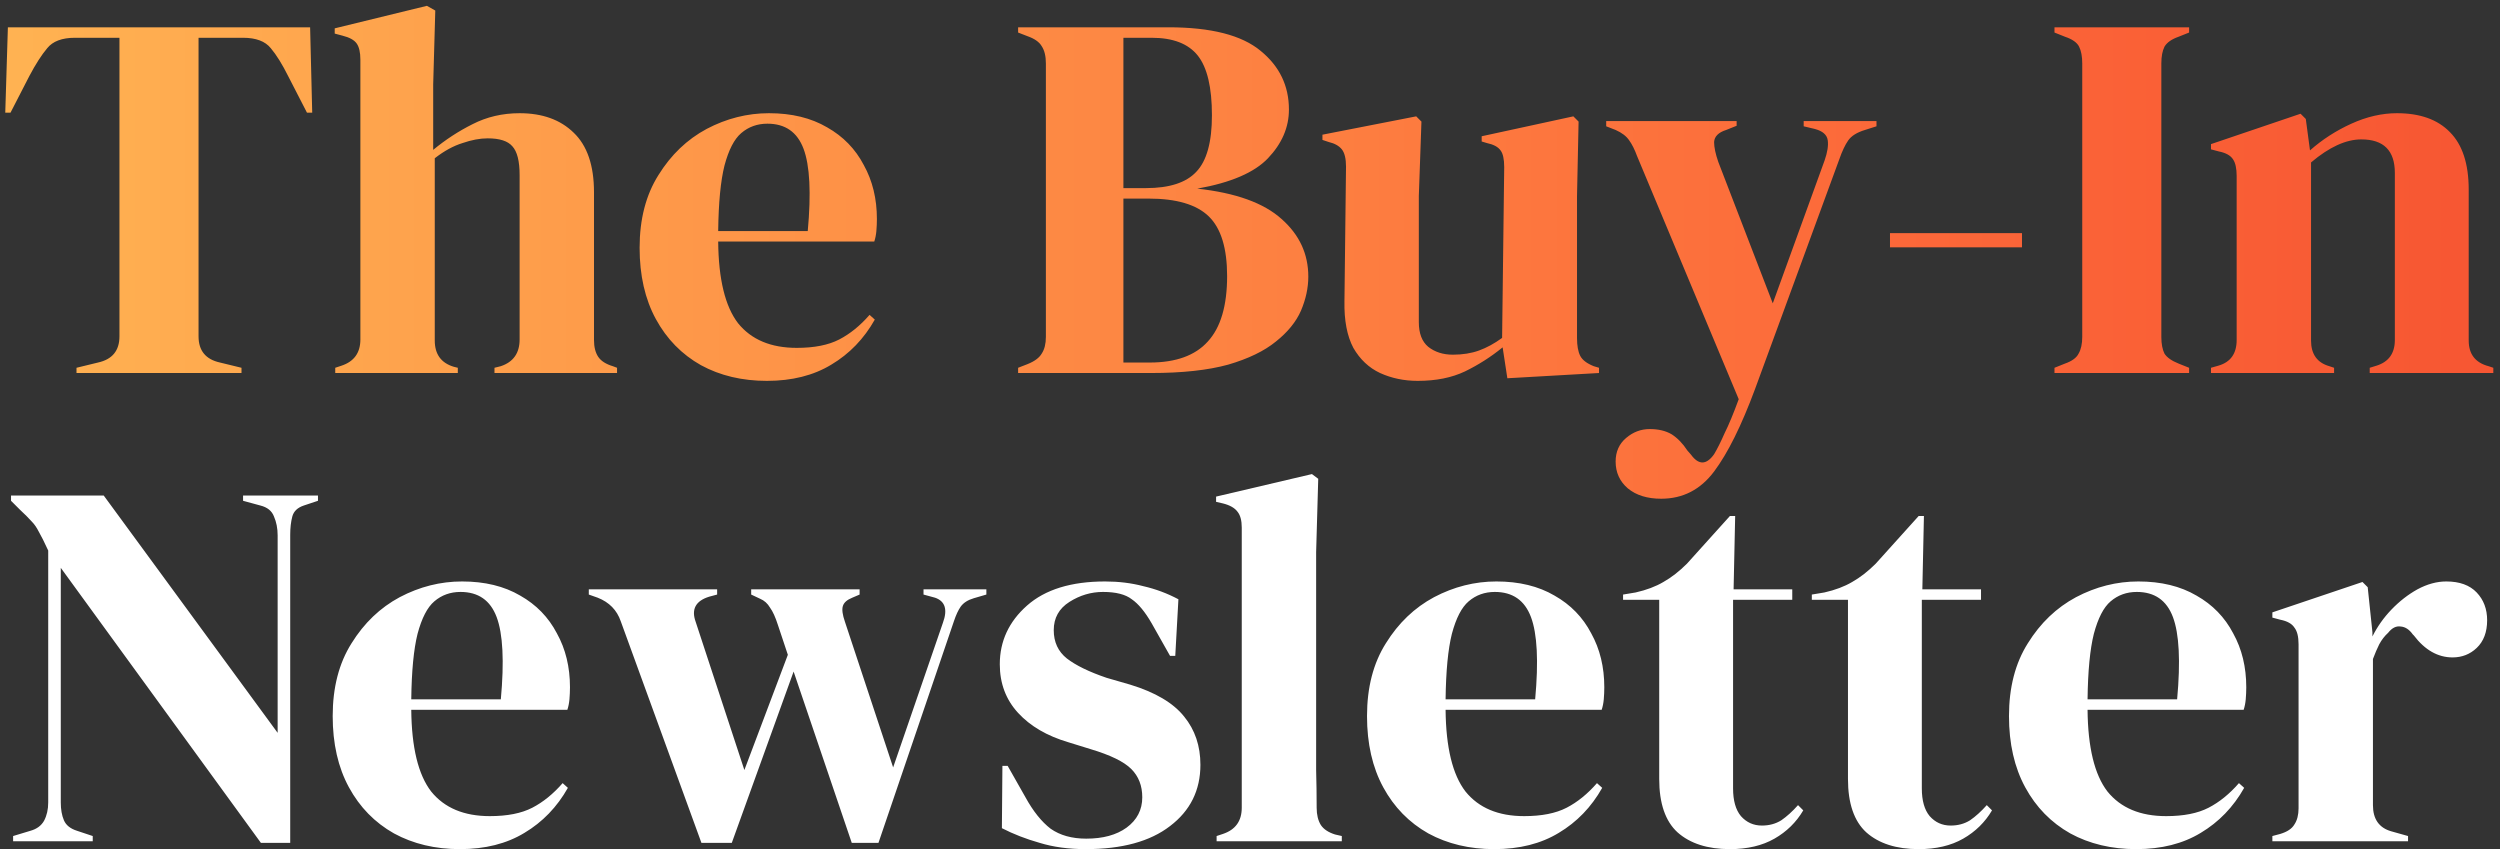<svg xmlns="http://www.w3.org/2000/svg" width="315" height="107" viewBox="0 0 315 107" fill="none"><rect x="0" y="0" width="315" height="107" fill="#333333" stroke="none"/><path d="M9.639 47V46.34L12.345 45.68C14.149 45.284 15.051 44.184 15.051 42.38V4.76H9.441C7.813 4.76 6.647 5.2 5.943 6.08C5.239 6.916 4.491 8.082 3.699 9.578L1.323 14.198H0.663L0.993 3.44H39.075L39.339 14.198H38.679L36.303 9.578C35.555 8.082 34.829 6.916 34.125 6.08C33.421 5.2 32.255 4.76 30.627 4.76H25.017V42.38C25.017 44.184 25.919 45.284 27.723 45.68L30.429 46.34V47H9.639ZM42.24 47V46.34L43.032 46.076C44.616 45.548 45.408 44.448 45.408 42.776V7.532C45.408 6.608 45.254 5.926 44.946 5.486C44.638 5.046 44.044 4.716 43.164 4.496L42.174 4.232V3.572L53.79 0.734L54.846 1.328L54.582 10.634V18.884C56.122 17.608 57.772 16.53 59.532 15.65C61.336 14.726 63.316 14.264 65.472 14.264C68.332 14.264 70.598 15.078 72.27 16.706C73.986 18.334 74.844 20.842 74.844 24.23V42.842C74.844 43.722 75.02 44.426 75.372 44.954C75.724 45.482 76.34 45.878 77.22 46.142L77.748 46.34V47H62.304V46.34L63.096 46.142C64.68 45.614 65.472 44.492 65.472 42.776V22.052C65.472 20.292 65.164 19.082 64.548 18.422C63.976 17.762 62.942 17.432 61.446 17.432C60.478 17.432 59.422 17.63 58.278 18.026C57.134 18.378 55.968 19.016 54.78 19.94V42.908C54.78 44.624 55.572 45.724 57.156 46.208L57.684 46.34V47H42.24ZM96.893 14.264C99.753 14.264 102.195 14.858 104.219 16.046C106.243 17.19 107.783 18.774 108.839 20.798C109.939 22.778 110.489 25.044 110.489 27.596C110.489 28.08 110.467 28.586 110.423 29.114C110.379 29.598 110.291 30.038 110.159 30.434H90.491C90.535 35.186 91.371 38.618 92.999 40.73C94.671 42.798 97.135 43.832 100.391 43.832C102.591 43.832 104.373 43.48 105.737 42.776C107.101 42.072 108.377 41.038 109.565 39.674L110.225 40.268C108.861 42.688 107.035 44.58 104.747 45.944C102.503 47.308 99.797 47.99 96.629 47.99C93.505 47.99 90.733 47.33 88.313 46.01C85.893 44.646 84.001 42.71 82.637 40.202C81.273 37.694 80.591 34.702 80.591 31.226C80.591 27.618 81.383 24.56 82.967 22.052C84.551 19.5 86.575 17.564 89.039 16.244C91.547 14.924 94.165 14.264 96.893 14.264ZM96.695 15.584C95.419 15.584 94.319 15.98 93.395 16.772C92.515 17.52 91.811 18.884 91.283 20.864C90.799 22.8 90.535 25.55 90.491 29.114H101.777C102.217 24.318 102.041 20.864 101.249 18.752C100.457 16.64 98.939 15.584 96.695 15.584ZM128.283 47V46.34L129.471 45.878C130.351 45.526 130.945 45.086 131.253 44.558C131.605 44.03 131.781 43.326 131.781 42.446V7.994C131.781 7.07 131.605 6.344 131.253 5.816C130.945 5.288 130.351 4.87 129.471 4.562L128.283 4.1V3.44H147.225C152.593 3.44 156.465 4.43 158.841 6.41C161.217 8.346 162.405 10.81 162.405 13.802C162.405 16.046 161.525 18.092 159.765 19.94C158.049 21.744 155.079 23.02 150.855 23.768C155.695 24.296 159.237 25.572 161.481 27.596C163.725 29.576 164.847 31.996 164.847 34.856C164.847 36.264 164.539 37.694 163.923 39.146C163.307 40.554 162.251 41.852 160.755 43.04C159.303 44.228 157.301 45.196 154.749 45.944C152.197 46.648 148.963 47 145.047 47H128.283ZM141.549 23.702H144.387C147.335 23.702 149.447 23.02 150.723 21.656C152.043 20.292 152.703 17.916 152.703 14.528C152.703 11.008 152.109 8.5 150.921 7.004C149.733 5.508 147.797 4.76 145.113 4.76H141.549V23.702ZM141.549 45.68H144.849C148.149 45.68 150.591 44.8 152.175 43.04C153.803 41.28 154.617 38.53 154.617 34.79C154.617 31.27 153.847 28.762 152.307 27.266C150.767 25.77 148.237 25.022 144.717 25.022H141.549V45.68ZM178.64 47.99C176.924 47.99 175.34 47.66 173.888 47C172.48 46.34 171.358 45.284 170.522 43.832C169.73 42.336 169.356 40.378 169.4 37.958L169.598 20.996C169.598 19.984 169.422 19.258 169.07 18.818C168.718 18.378 168.168 18.07 167.42 17.894L166.628 17.63V16.97L178.442 14.66L179.102 15.32L178.772 24.692V40.598C178.772 42.006 179.168 43.04 179.96 43.7C180.796 44.36 181.83 44.69 183.062 44.69C184.294 44.69 185.394 44.514 186.362 44.162C187.33 43.81 188.298 43.282 189.266 42.578L189.53 21.062C189.53 20.05 189.376 19.346 189.068 18.95C188.76 18.51 188.188 18.202 187.352 18.026L186.692 17.828V17.168L198.242 14.66L198.902 15.32L198.704 24.692V42.578C198.704 43.546 198.836 44.294 199.1 44.822C199.364 45.35 199.936 45.79 200.816 46.142L201.476 46.34V47L189.926 47.66L189.332 43.766C187.88 44.954 186.296 45.966 184.58 46.802C182.908 47.594 180.928 47.99 178.64 47.99ZM209.311 62.84C207.551 62.84 206.143 62.4 205.087 61.52C204.075 60.64 203.569 59.518 203.569 58.154C203.569 56.922 204.009 55.932 204.889 55.184C205.769 54.436 206.759 54.062 207.859 54.062C208.959 54.062 209.883 54.282 210.631 54.722C211.379 55.206 212.039 55.888 212.611 56.768L213.073 57.296C214.041 58.616 215.009 58.594 215.977 57.23C216.373 56.57 216.813 55.69 217.297 54.59C217.825 53.534 218.419 52.104 219.079 50.3L206.275 19.676C205.967 18.84 205.637 18.18 205.285 17.696C204.933 17.168 204.361 16.728 203.569 16.376L202.381 15.914V15.254H218.815V15.848L217.495 16.376C216.527 16.684 216.021 17.19 215.977 17.894C215.977 18.554 216.153 19.39 216.505 20.402L223.369 38.222L229.903 20.204C230.255 19.192 230.387 18.356 230.299 17.696C230.211 16.992 229.661 16.508 228.649 16.244L227.263 15.914V15.254H236.437V15.914L234.985 16.376C233.973 16.684 233.269 17.124 232.873 17.696C232.477 18.268 232.103 19.06 231.751 20.072L221.125 49.046C219.409 53.666 217.693 57.12 215.977 59.408C214.261 61.696 212.039 62.84 209.311 62.84ZM238.139 31.16V29.378H254.771V31.16H238.139ZM258.865 47V46.34L260.185 45.812C261.065 45.504 261.637 45.086 261.901 44.558C262.209 44.03 262.363 43.326 262.363 42.446V7.994C262.363 7.114 262.231 6.41 261.967 5.882C261.703 5.354 261.109 4.936 260.185 4.628L258.865 4.1V3.44H275.827V4.1L274.507 4.628C273.627 4.936 273.033 5.354 272.725 5.882C272.461 6.41 272.329 7.114 272.329 7.994V42.446C272.329 43.326 272.461 44.03 272.725 44.558C273.033 45.042 273.627 45.46 274.507 45.812L275.827 46.34V47H258.865ZM278.585 47V46.34L279.509 46.076C281.049 45.636 281.819 44.558 281.819 42.842V22.184C281.819 21.216 281.665 20.512 281.357 20.072C281.049 19.588 280.455 19.258 279.575 19.082L278.585 18.818V18.158L289.871 14.33L290.531 14.99L291.059 18.95C292.599 17.586 294.337 16.464 296.273 15.584C298.209 14.704 300.123 14.264 302.015 14.264C304.919 14.264 307.141 15.056 308.681 16.64C310.265 18.224 311.057 20.644 311.057 23.9V42.908C311.057 44.624 311.893 45.702 313.565 46.142L314.159 46.34V47H298.583V46.34L299.441 46.076C300.981 45.592 301.751 44.514 301.751 42.842V21.788C301.751 18.972 300.343 17.564 297.527 17.564C295.591 17.564 293.479 18.532 291.191 20.468V42.908C291.191 44.624 291.961 45.702 293.501 46.142L294.095 46.34V47H278.585Z" fill="url(#paint0_linear_23_1720)"></path><path d="M1.653 106V105.34L3.831 104.68C4.623 104.46 5.195 104.042 5.547 103.426C5.899 102.766 6.075 101.996 6.075 101.116V69.37C5.591 68.314 5.195 67.522 4.887 66.994C4.623 66.466 4.315 66.026 3.963 65.674C3.611 65.278 3.127 64.794 2.511 64.222L1.389 63.1V62.44H13.071L34.983 92.338V67.456C34.983 66.576 34.829 65.784 34.521 65.08C34.257 64.376 33.685 63.914 32.805 63.694L30.627 63.1V62.44H40.065V63.1L38.283 63.694C37.491 63.958 37.007 64.42 36.831 65.08C36.655 65.74 36.567 66.51 36.567 67.39V106.198H32.871L7.659 71.548V101.116C7.659 101.996 7.791 102.744 8.055 103.36C8.319 103.976 8.869 104.416 9.705 104.68L11.685 105.34V106H1.653ZM58.221 73.264C61.081 73.264 63.523 73.858 65.547 75.046C67.571 76.19 69.111 77.774 70.167 79.798C71.267 81.778 71.817 84.044 71.817 86.596C71.817 87.08 71.795 87.586 71.751 88.114C71.707 88.598 71.619 89.038 71.487 89.434H51.819C51.863 94.186 52.699 97.618 54.327 99.73C55.999 101.798 58.463 102.832 61.719 102.832C63.919 102.832 65.701 102.48 67.065 101.776C68.429 101.072 69.705 100.038 70.893 98.674L71.553 99.268C70.189 101.688 68.363 103.58 66.075 104.944C63.831 106.308 61.125 106.99 57.957 106.99C54.833 106.99 52.061 106.33 49.641 105.01C47.221 103.646 45.329 101.71 43.965 99.202C42.601 96.694 41.919 93.702 41.919 90.226C41.919 86.618 42.711 83.56 44.295 81.052C45.879 78.5 47.903 76.564 50.367 75.244C52.875 73.924 55.493 73.264 58.221 73.264ZM58.023 74.584C56.747 74.584 55.647 74.98 54.723 75.772C53.843 76.52 53.139 77.884 52.611 79.864C52.127 81.8 51.863 84.55 51.819 88.114H63.105C63.545 83.318 63.369 79.864 62.577 77.752C61.785 75.64 60.267 74.584 58.023 74.584ZM88.379 106.198L78.215 78.28C77.731 76.872 76.763 75.882 75.311 75.31L74.189 74.914V74.254H90.359V74.914L89.369 75.178C87.653 75.706 87.081 76.762 87.653 78.346L93.791 97.024L99.269 82.504L98.015 78.742C97.707 77.774 97.377 77.048 97.025 76.564C96.717 76.036 96.299 75.662 95.771 75.442L94.649 74.914V74.254H108.311V74.914L107.387 75.31C106.727 75.574 106.331 75.926 106.199 76.366C106.067 76.806 106.155 77.466 106.463 78.346L112.535 96.694L118.805 78.478C119.421 76.806 119.091 75.75 117.815 75.31L116.363 74.914V74.254H124.283V74.914L122.699 75.376C121.951 75.596 121.401 75.948 121.049 76.432C120.741 76.872 120.455 77.488 120.191 78.28L110.687 106.198H107.321L99.995 84.616L92.207 106.198H88.379ZM136.798 106.99C134.642 106.99 132.706 106.726 130.99 106.198C129.274 105.714 127.69 105.098 126.238 104.35L126.304 96.496H126.964L129.208 100.456C130.176 102.216 131.232 103.536 132.376 104.416C133.564 105.252 135.06 105.67 136.864 105.67C138.976 105.67 140.67 105.208 141.946 104.284C143.266 103.316 143.926 102.04 143.926 100.456C143.926 99.004 143.464 97.816 142.54 96.892C141.616 95.968 139.9 95.132 137.392 94.384L134.62 93.526C131.936 92.734 129.824 91.502 128.284 89.83C126.744 88.158 125.974 86.112 125.974 83.692C125.974 80.788 127.118 78.324 129.406 76.3C131.694 74.276 134.972 73.264 139.24 73.264C140.956 73.264 142.562 73.462 144.058 73.858C145.598 74.21 147.072 74.76 148.48 75.508L148.084 82.636H147.424L145.114 78.544C144.278 77.092 143.442 76.08 142.606 75.508C141.814 74.892 140.604 74.584 138.976 74.584C137.48 74.584 136.072 75.002 134.752 75.838C133.432 76.674 132.772 77.862 132.772 79.402C132.772 80.898 133.322 82.086 134.422 82.966C135.566 83.846 137.238 84.66 139.438 85.408L142.408 86.266C145.576 87.234 147.842 88.576 149.206 90.292C150.57 91.964 151.252 93.988 151.252 96.364C151.252 99.576 149.976 102.15 147.424 104.086C144.916 106.022 141.374 106.99 136.798 106.99ZM153.293 106V105.34L154.085 105.076C155.669 104.548 156.461 103.448 156.461 101.776V66.466C156.461 65.586 156.285 64.926 155.933 64.486C155.581 64.002 154.965 63.65 154.085 63.43L153.227 63.232V62.572L165.305 59.734L166.097 60.328L165.833 69.568V92.14C165.833 93.768 165.833 95.396 165.833 97.024C165.877 98.608 165.899 100.192 165.899 101.776C165.899 102.656 166.075 103.382 166.427 103.954C166.779 104.482 167.373 104.878 168.209 105.142L169.067 105.34V106H153.293ZM188.546 73.264C191.406 73.264 193.848 73.858 195.872 75.046C197.896 76.19 199.436 77.774 200.492 79.798C201.592 81.778 202.142 84.044 202.142 86.596C202.142 87.08 202.12 87.586 202.076 88.114C202.032 88.598 201.944 89.038 201.812 89.434H182.144C182.188 94.186 183.024 97.618 184.652 99.73C186.324 101.798 188.788 102.832 192.044 102.832C194.244 102.832 196.026 102.48 197.39 101.776C198.754 101.072 200.03 100.038 201.218 98.674L201.878 99.268C200.514 101.688 198.688 103.58 196.4 104.944C194.156 106.308 191.45 106.99 188.282 106.99C185.158 106.99 182.386 106.33 179.966 105.01C177.546 103.646 175.654 101.71 174.29 99.202C172.926 96.694 172.244 93.702 172.244 90.226C172.244 86.618 173.036 83.56 174.62 81.052C176.204 78.5 178.228 76.564 180.692 75.244C183.2 73.924 185.818 73.264 188.546 73.264ZM188.348 74.584C187.072 74.584 185.972 74.98 185.048 75.772C184.168 76.52 183.464 77.884 182.936 79.864C182.452 81.8 182.188 84.55 182.144 88.114H193.43C193.87 83.318 193.694 79.864 192.902 77.752C192.11 75.64 190.592 74.584 188.348 74.584ZM217.971 106.99C215.155 106.99 212.955 106.286 211.371 104.878C209.831 103.47 209.061 101.226 209.061 98.146V75.574H204.507V74.914L206.091 74.65C207.455 74.342 208.621 73.902 209.589 73.33C210.601 72.758 211.591 71.988 212.559 71.02L217.971 65.014H218.631L218.433 74.254H225.825V75.574H218.367V99.334C218.367 100.874 218.697 102.04 219.357 102.832C220.061 103.624 220.941 104.02 221.997 104.02C222.921 104.02 223.735 103.8 224.439 103.36C225.143 102.876 225.847 102.238 226.551 101.446L227.211 102.106C226.331 103.602 225.121 104.79 223.581 105.67C222.041 106.55 220.171 106.99 217.971 106.99ZM241.754 106.99C238.938 106.99 236.738 106.286 235.154 104.878C233.614 103.47 232.844 101.226 232.844 98.146V75.574H228.29V74.914L229.874 74.65C231.238 74.342 232.404 73.902 233.372 73.33C234.384 72.758 235.374 71.988 236.342 71.02L241.754 65.014H242.414L242.216 74.254H249.608V75.574H242.15V99.334C242.15 100.874 242.48 102.04 243.14 102.832C243.844 103.624 244.724 104.02 245.78 104.02C246.704 104.02 247.518 103.8 248.222 103.36C248.926 102.876 249.63 102.238 250.334 101.446L250.994 102.106C250.114 103.602 248.904 104.79 247.364 105.67C245.824 106.55 243.954 106.99 241.754 106.99ZM269.434 73.264C272.294 73.264 274.736 73.858 276.76 75.046C278.784 76.19 280.324 77.774 281.38 79.798C282.48 81.778 283.03 84.044 283.03 86.596C283.03 87.08 283.008 87.586 282.964 88.114C282.92 88.598 282.832 89.038 282.7 89.434H263.032C263.076 94.186 263.912 97.618 265.54 99.73C267.212 101.798 269.676 102.832 272.932 102.832C275.132 102.832 276.914 102.48 278.278 101.776C279.642 101.072 280.918 100.038 282.106 98.674L282.766 99.268C281.402 101.688 279.576 103.58 277.288 104.944C275.044 106.308 272.338 106.99 269.17 106.99C266.046 106.99 263.274 106.33 260.854 105.01C258.434 103.646 256.542 101.71 255.178 99.202C253.814 96.694 253.132 93.702 253.132 90.226C253.132 86.618 253.924 83.56 255.508 81.052C257.092 78.5 259.116 76.564 261.58 75.244C264.088 73.924 266.706 73.264 269.434 73.264ZM269.236 74.584C267.96 74.584 266.86 74.98 265.936 75.772C265.056 76.52 264.352 77.884 263.824 79.864C263.34 81.8 263.076 84.55 263.032 88.114H274.318C274.758 83.318 274.582 79.864 273.79 77.752C272.998 75.64 271.48 74.584 269.236 74.584ZM286.319 106V105.34L287.309 105.076C288.189 104.812 288.783 104.416 289.091 103.888C289.443 103.36 289.619 102.678 289.619 101.842V81.184C289.619 80.216 289.443 79.512 289.091 79.072C288.783 78.588 288.189 78.258 287.309 78.082L286.319 77.818V77.158L297.671 73.33L298.331 73.99L298.925 79.666V80.194C299.541 78.962 300.333 77.84 301.301 76.828C302.313 75.772 303.413 74.914 304.601 74.254C305.833 73.594 307.043 73.264 308.231 73.264C309.903 73.264 311.179 73.726 312.059 74.65C312.939 75.574 313.379 76.74 313.379 78.148C313.379 79.644 312.939 80.81 312.059 81.646C311.223 82.438 310.211 82.834 309.023 82.834C307.175 82.834 305.547 81.91 304.139 80.062L304.007 79.93C303.567 79.314 303.061 78.984 302.489 78.94C301.917 78.852 301.389 79.116 300.905 79.732C300.465 80.128 300.091 80.612 299.783 81.184C299.519 81.712 299.255 82.328 298.991 83.032V101.446C298.991 103.206 299.761 104.306 301.301 104.746L303.413 105.34V106H286.319Z" fill="white"></path><defs><linearGradient id="paint0_linear_23_1720" x1="-0.657" y1="58.566" x2="479.343" y2="58.566" gradientUnits="userSpaceOnUse"><stop stop-color="#FFB352"></stop><stop offset="0.5" stop-color="#FC6839"></stop><stop offset="1" stop-color="#EB2E24"></stop></linearGradient></defs></svg>